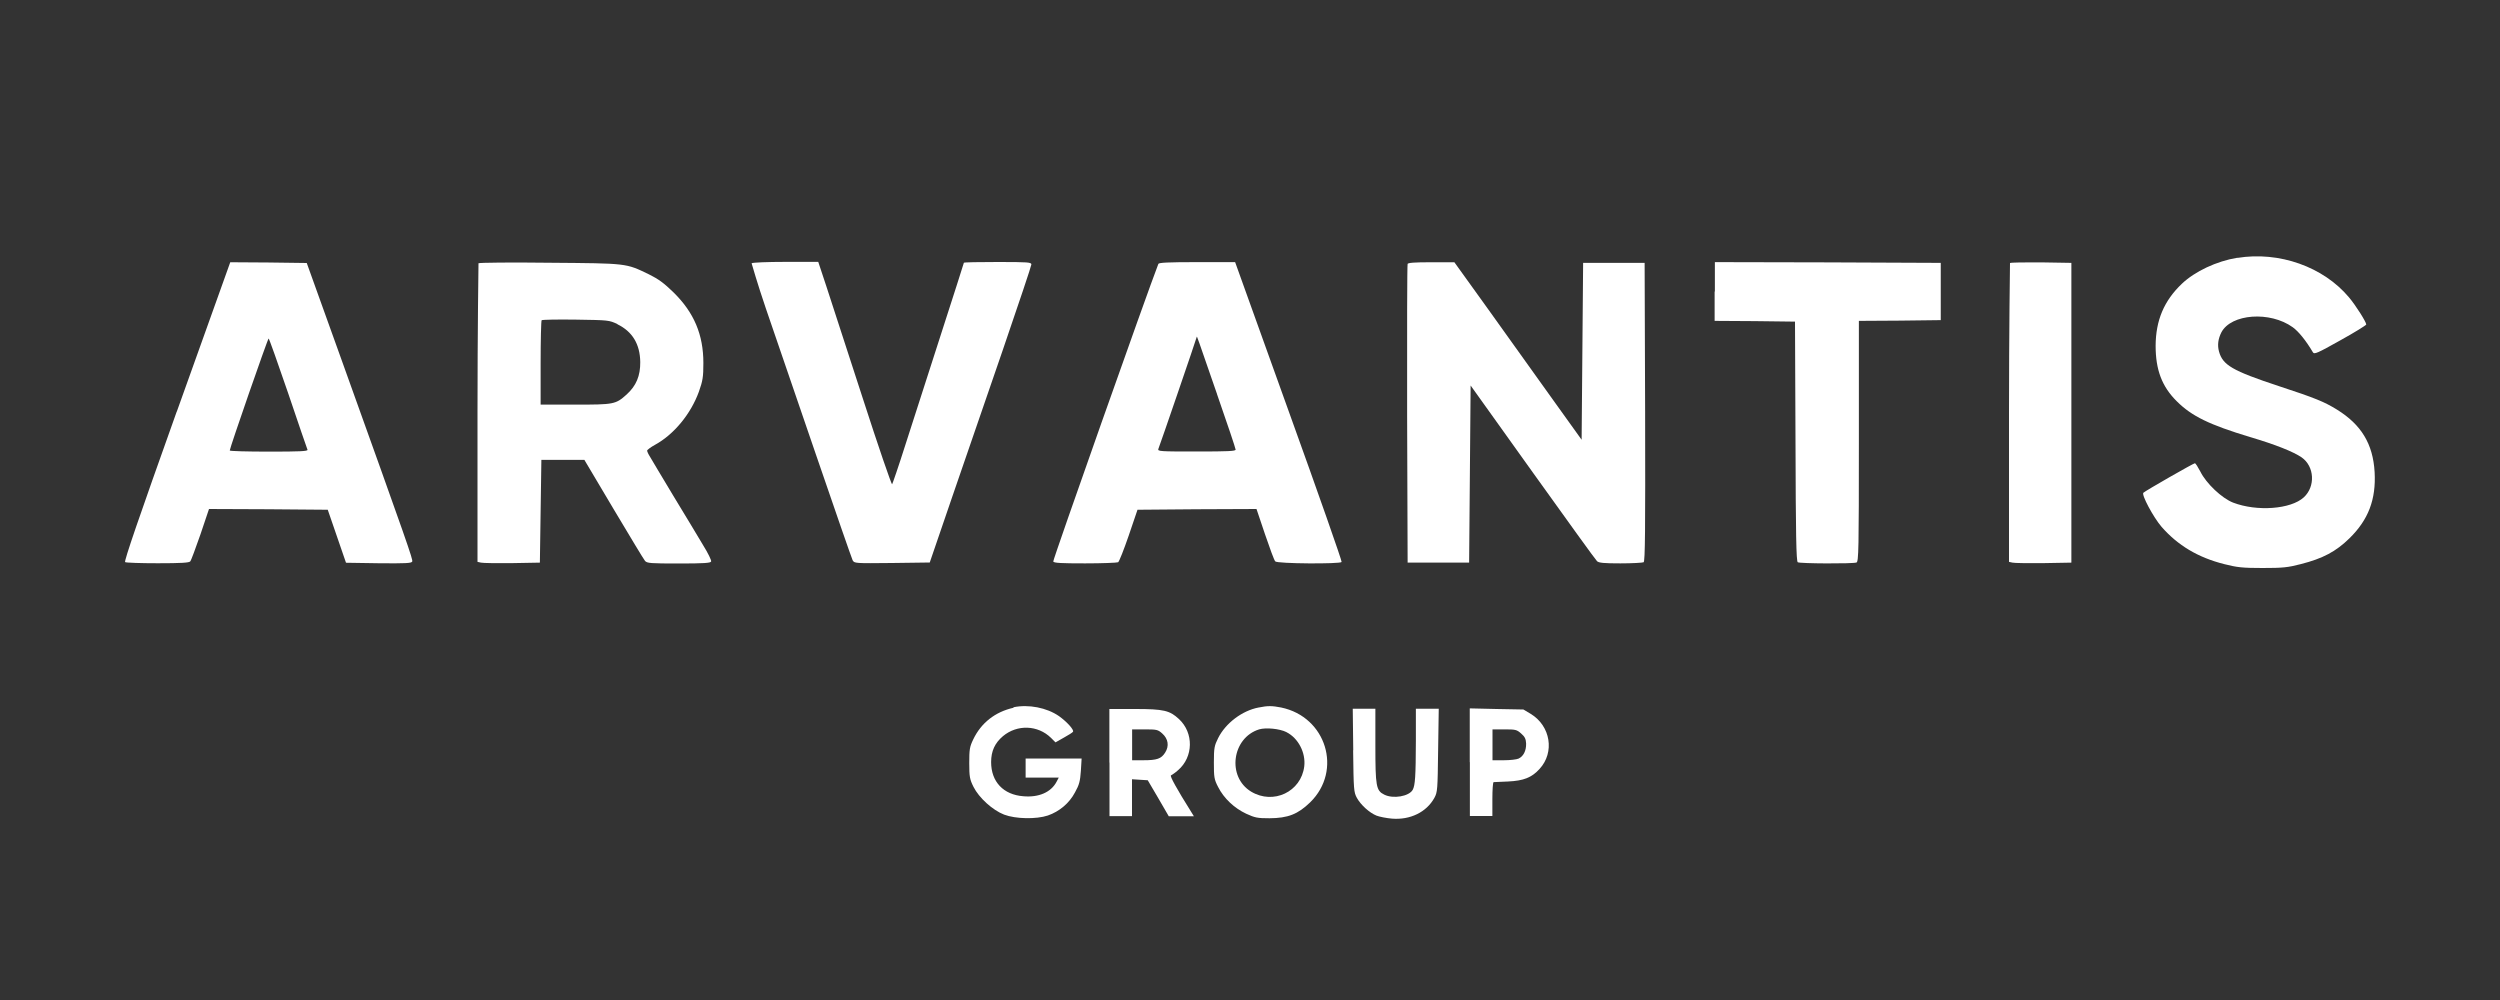 <?xml version="1.0" encoding="UTF-8"?>
<svg xmlns="http://www.w3.org/2000/svg" id="a" viewBox="0 0 200 80"><rect x="0" y="0" width="200" height="80" fill="#333333" stroke="none"/><defs><style>.b{fill:#fff;}</style></defs><path class="b" d="M178.99,20.62c-1.66.27-3.4,1.09-4.44,2.08-1.43,1.36-2.09,2.93-2.1,4.96,0,1.92.5,3.26,1.69,4.44,1.2,1.2,2.62,1.88,5.85,2.86,2.07.61,3.48,1.18,4.14,1.63,1.03.72,1.12,2.33.17,3.2-1.04.95-3.74,1.15-5.65.42-.9-.35-2.15-1.53-2.62-2.48-.19-.36-.38-.67-.44-.67-.11,0-3.94,2.19-4.12,2.36-.17.15.79,1.95,1.45,2.72,1.3,1.49,2.92,2.46,5.02,2.99,1.03.26,1.45.31,3.06.31s2.02-.04,3.06-.31c1.77-.45,2.82-1.01,3.9-2.07,1.51-1.48,2.13-3.1,2.01-5.29-.13-2.25-1.06-3.79-3.01-5-1.02-.63-1.75-.93-4.68-1.89-3.69-1.22-4.46-1.67-4.76-2.76-.14-.51-.07-1.02.19-1.53.78-1.49,3.89-1.72,5.71-.41.47.34,1.06,1.07,1.61,2,.11.19.35.08,2.19-.95,1.14-.63,2.07-1.21,2.08-1.27,0-.2-.84-1.53-1.38-2.17-2.05-2.45-5.59-3.7-8.92-3.16Z"/><path class="b" d="M14.14,32.92c-3.05,8.55-4.23,11.99-4.13,12.05.08.05,1.26.09,2.62.09,1.85,0,2.51-.04,2.59-.15.07-.07.43-1.06.82-2.17l.68-2.02,4.74.02,4.76.04.73,2.12.73,2.12,2.62.04c2.16.02,2.62,0,2.68-.14.06-.16-.32-1.27-5.63-16.06l-2.81-7.82-3.06-.04-3.06-.02-4.28,11.96ZM23.05,31.45c.82,2.41,1.51,4.46,1.55,4.53.04.12-.62.15-3.09.15-1.73,0-3.13-.04-3.13-.09,0-.2,3.04-8.96,3.11-8.96.04,0,.74,1.98,1.56,4.37Z"/><path class="b" d="M38.28,21.04s-.08,5.44-.08,11.99v11.92l.28.06c.14.04,1.26.05,2.49.04l2.22-.04.06-4.11.06-4.11h3.44l2.34,3.94c1.29,2.16,2.41,4.03,2.51,4.14.16.19.44.21,2.7.21,2.03,0,2.55-.04,2.59-.16.04-.08-.25-.68-.65-1.32-.38-.65-1.45-2.41-2.37-3.93s-1.75-2.93-1.87-3.13c-.13-.2-.23-.42-.23-.49,0-.06.29-.28.64-.47,1.51-.83,2.85-2.46,3.5-4.24.31-.88.36-1.18.36-2.3,0-2.26-.74-4.03-2.39-5.65-.76-.74-1.19-1.06-1.98-1.45-1.85-.89-1.68-.87-7.93-.92-3.07-.04-5.63-.01-5.68.04ZM49.39,25.94c1.2.58,1.81,1.59,1.83,3.02.01,1.11-.32,1.9-1.09,2.6-.88.79-1.01.81-4.12.81h-2.76v-3.33c0-1.83.04-3.37.08-3.42.06-.05,1.29-.07,2.74-.05,2.62.04,2.65.04,3.33.36Z"/><path class="b" d="M60.13,21.07s.48,1.68,1.14,3.61,2.46,7.19,4.01,11.7c1.54,4.5,2.86,8.3,2.93,8.44.14.25.17.25,3.16.22l3.01-.04,1.77-5.17c.98-2.85,2.81-8.16,4.07-11.82,1.26-3.67,2.29-6.75,2.29-6.85,0-.18-.24-.2-2.7-.2-1.49,0-2.7.02-2.7.06,0,.02-.84,2.66-1.87,5.84s-2.31,7.15-2.83,8.79-1,3.03-1.04,3.09c-.05.05-1.11-3.04-2.35-6.88-1.24-3.83-2.55-7.85-2.91-8.95l-.65-1.96h-2.63c-1.44,0-2.65.05-2.69.11Z"/><path class="b" d="M92.67,21.11c-.82,2.09-8.46,23.71-8.41,23.81.04.12.65.15,2.55.15,1.37,0,2.56-.05,2.64-.09s.46-1.01.85-2.14l.7-2.06,4.76-.04,4.76-.02.68,2.02c.38,1.12.74,2.1.82,2.17.13.19,5.19.22,5.31.05.04-.06-1.86-5.48-4.23-12.05l-4.29-11.94h-3.04c-2.33,0-3.06.04-3.1.14ZM97.36,31.53c.82,2.35,1.49,4.35,1.49,4.44,0,.12-.59.15-3.13.15-2.94,0-3.13-.01-3.05-.21.11-.25,3.06-8.86,3.07-8.96s.01-.08,1.62,4.57Z"/><path class="b" d="M112.61,21.11c-.04.08-.05,5.49-.04,12.03l.04,11.87h4.92l.06-7.08.06-7.09,4.97,6.95c2.73,3.81,5.04,7.02,5.14,7.1.13.14.55.18,1.87.18.94,0,1.78-.05,1.86-.09.12-.08.14-2.56.12-12.03l-.04-11.92h-4.92l-.06,7.07-.06,7.08-2.46-3.43c-1.35-1.88-3.64-5.08-5.08-7.1l-2.64-3.67h-1.85c-1.37,0-1.86.04-1.9.14Z"/><path class="b" d="M137.17,23.32v2.35l3.22.02,3.21.04.04,9.57c.02,7.49.06,9.6.18,9.68.17.11,4.42.13,4.7.02.17-.07.19-1.03.19-9.7v-9.63l3.28-.02,3.27-.04v-4.58l-9.03-.04-9.04-.02v2.35Z"/><path class="b" d="M160.8,21.04s-.08,5.44-.08,11.99v11.92l.28.06c.14.04,1.26.05,2.49.04l2.22-.04v-23.98l-2.41-.04c-1.32-.01-2.44.01-2.49.05Z"/><path class="b" d="M81.08,56.62c-1.47.33-2.59,1.21-3.22,2.53-.29.6-.32.81-.32,1.9s.04,1.3.34,1.9c.44.88,1.54,1.87,2.45,2.22.92.35,2.57.38,3.5.07.92-.32,1.71-.98,2.17-1.85.34-.61.41-.89.47-1.72l.06-.99h-4.48v1.53h2.65l-.18.34c-.44.83-1.42,1.26-2.65,1.15-1.6-.12-2.58-1.16-2.58-2.73,0-.89.3-1.53.95-2.08,1.14-.95,2.79-.89,3.84.14l.36.36.67-.38c.36-.2.7-.41.73-.47.1-.15-.49-.8-1.12-1.25-.98-.68-2.44-.96-3.64-.71Z"/><path class="b" d="M100.69,56.6c-1.32.25-2.65,1.26-3.24,2.45-.3.6-.34.78-.34,1.95s.02,1.35.34,1.96c.46.91,1.29,1.69,2.25,2.14.7.32.9.36,1.86.36,1.48-.01,2.27-.32,3.26-1.28,2.59-2.54,1.29-6.83-2.33-7.58-.72-.14-1.06-.15-1.79,0ZM102.91,58.57c.95.47,1.56,1.65,1.43,2.74-.25,2.03-2.47,3.09-4.25,2.02-1.95-1.18-1.54-4.3.64-4.98.53-.16,1.63-.06,2.19.22Z"/><path class="b" d="M88.76,61v4.29h1.8v-2.95l.62.04.64.04.84,1.43.84,1.45h2.01l-.24-.39c-1.13-1.8-1.71-2.85-1.59-2.88.08-.04.34-.21.56-.41,1.24-1.06,1.27-3,.07-4.1-.73-.68-1.21-.8-3.48-.8h-2.08v4.29ZM92.97,58.67c.49.43.58,1.01.24,1.54-.31.49-.65.61-1.75.61h-.89v-2.47h1.02c.94,0,1.04.02,1.38.32Z"/><path class="b" d="M108.25,60.02c.04,3.16.05,3.35.3,3.81.31.56,1,1.19,1.57,1.42.23.09.78.2,1.23.24,1.47.12,2.77-.52,3.4-1.66.25-.46.26-.65.3-3.81l.05-3.32h-1.83v2.55c-.01,2.88-.06,3.57-.25,3.93-.29.53-1.57.75-2.28.39-.65-.32-.71-.66-.71-3.93v-2.94h-1.81l.04,3.32Z"/><path class="b" d="M117.59,60.98v4.3h1.8v-1.35c0-.74.04-1.35.1-1.36.05,0,.56-.02,1.15-.05,1.25-.06,1.89-.31,2.52-1,1.23-1.33.89-3.44-.7-4.41l-.59-.35-2.15-.04-2.14-.05v4.3ZM121.69,58.68c.3.26.38.43.4.81.01.58-.22,1.02-.61,1.2-.16.07-.68.13-1.18.13h-.9v-2.47h.96c.88,0,.98.02,1.33.33Z"/></svg>
